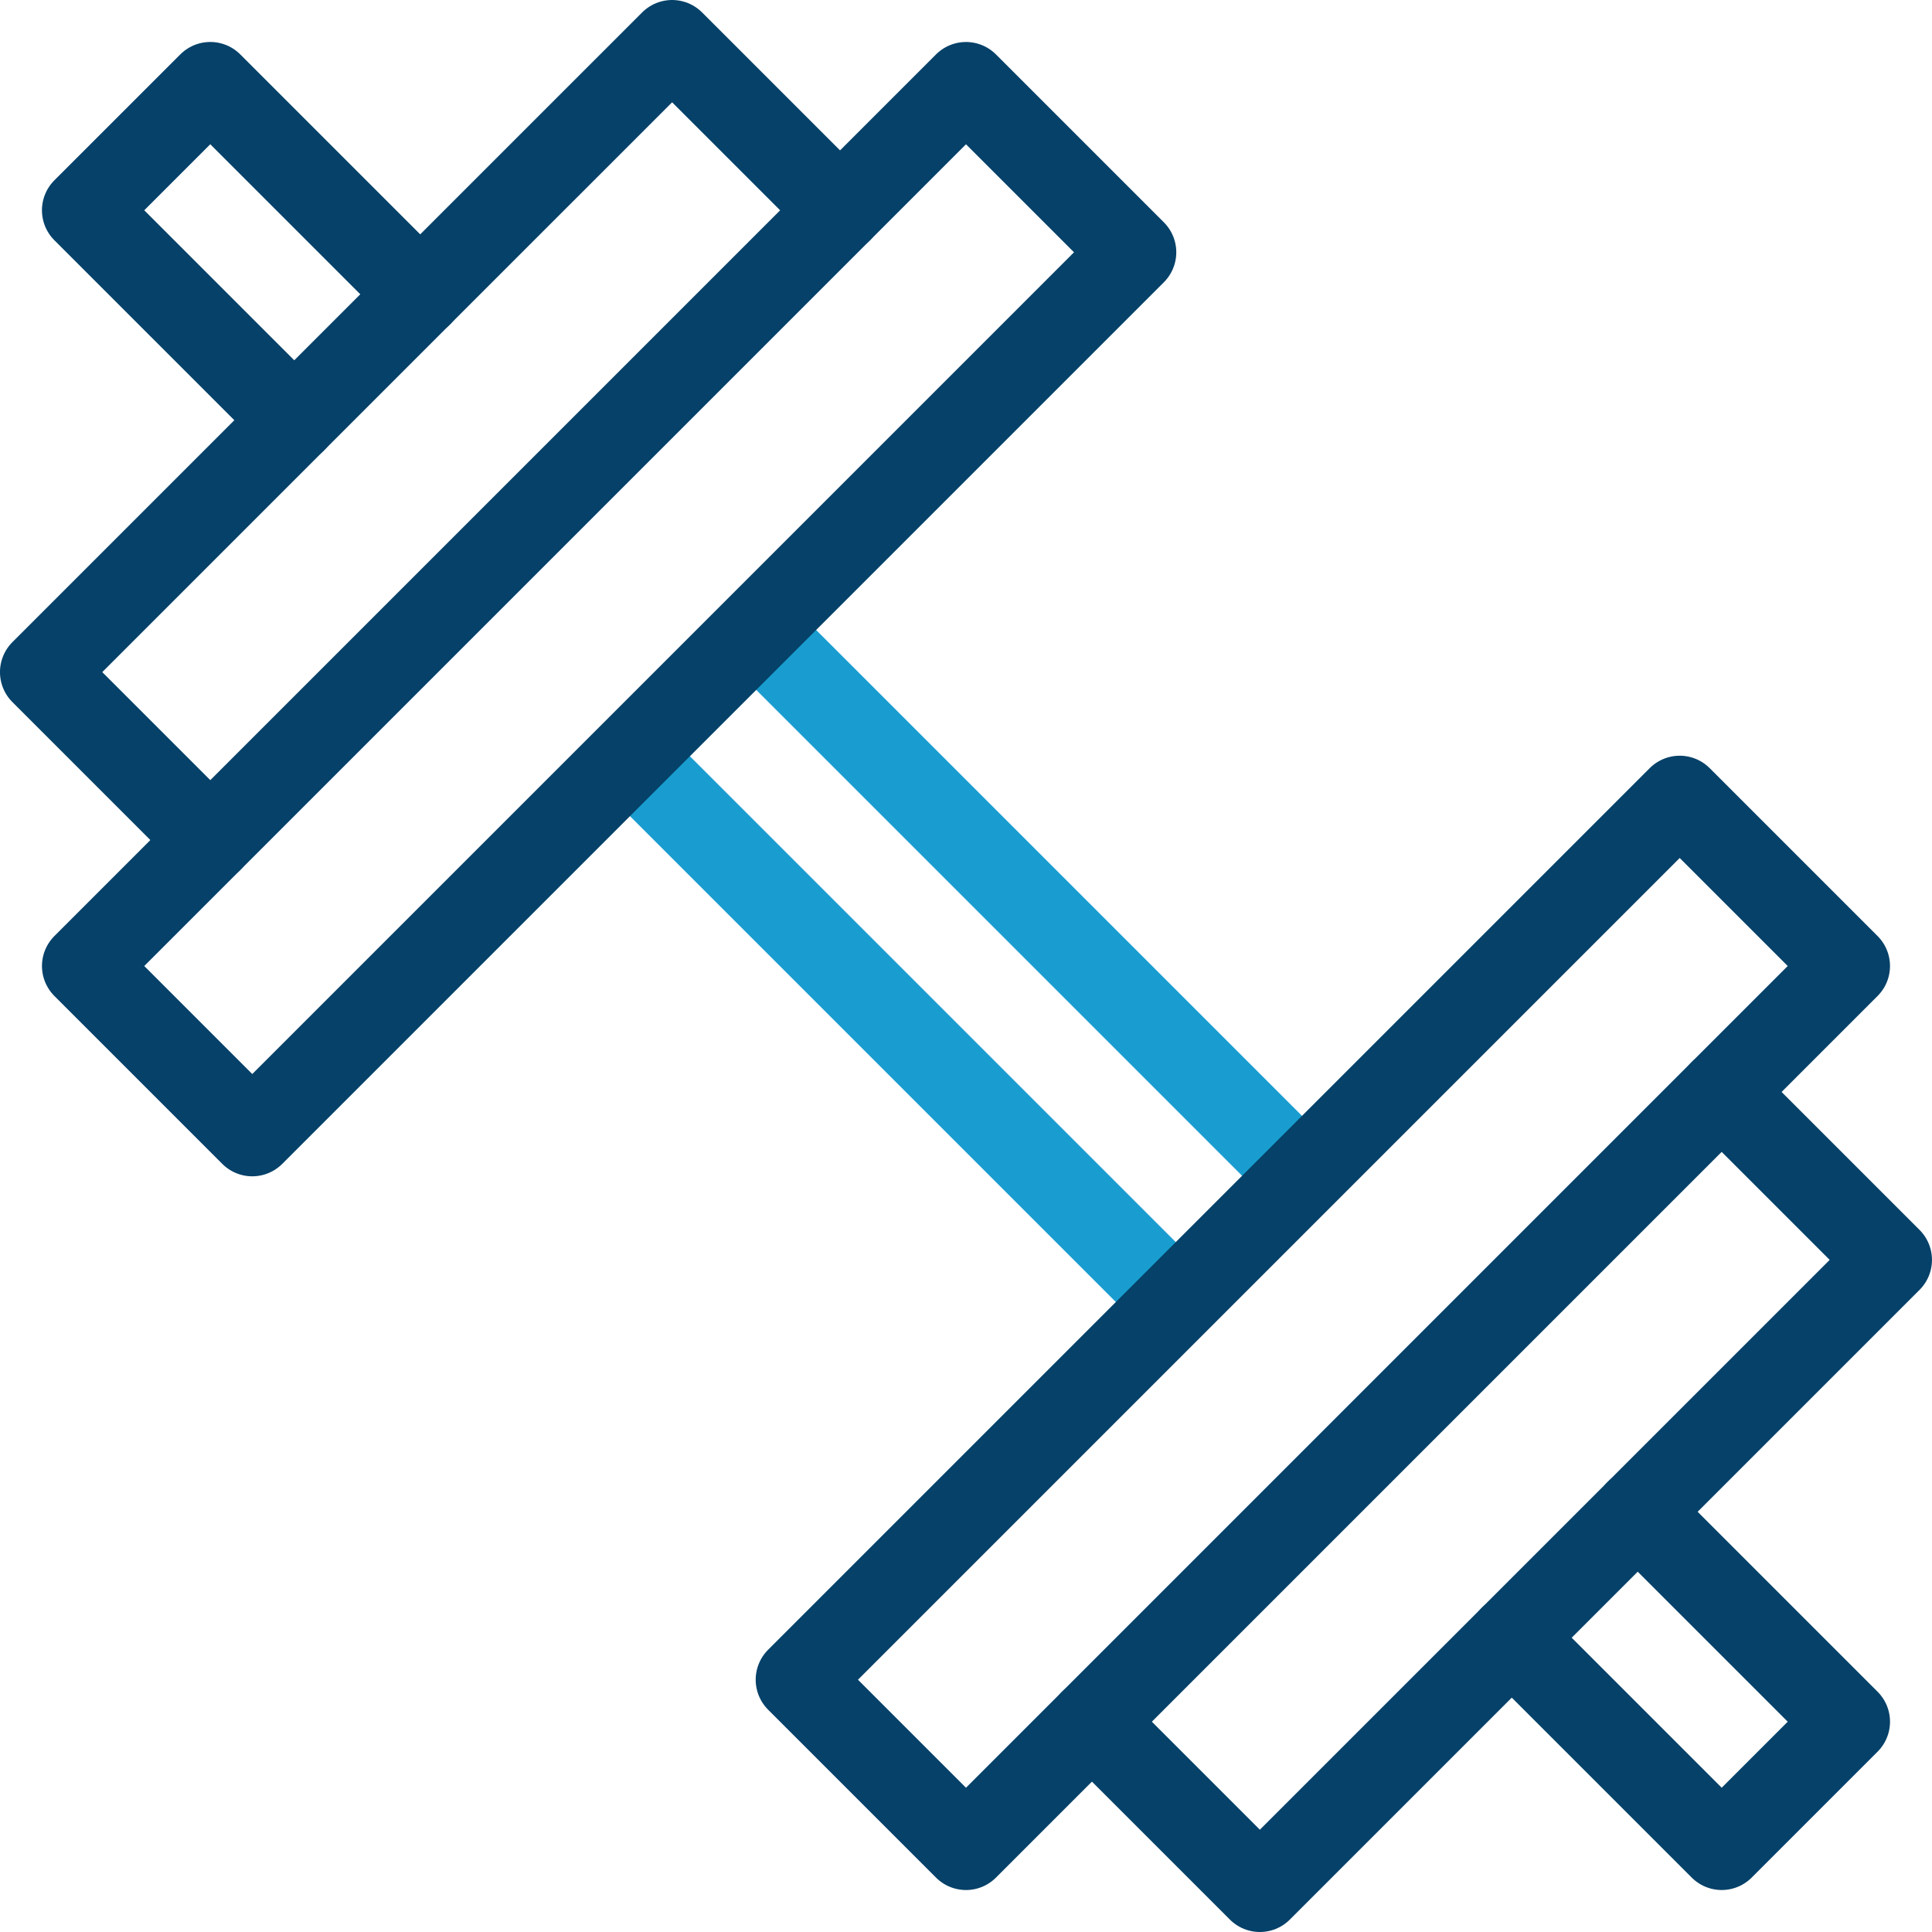 <svg xmlns="http://www.w3.org/2000/svg" width="91.197" height="91.198" viewBox="0 0 91.197 91.198">
  <g id="Group_3267" data-name="Group 3267" transform="translate(-1345.402 -1666.088)">
    <line id="Line_561" data-name="Line 561" x2="25.612" y2="25.612" transform="translate(1381.173 1695.9)" fill="none" stroke="#199dd0" stroke-linecap="round" stroke-linejoin="round" stroke-width="4"/>
    <line id="Line_562" data-name="Line 562" x2="25.612" y2="25.612" transform="translate(1375.214 1701.86)" fill="none" stroke="#199dd0" stroke-linecap="round" stroke-linejoin="round" stroke-width="4"/>
    <path id="Path_2050" data-name="Path 2050" d="M30.34,24.394l-9.909-9.909L14.485,20.43l9.909,9.909" transform="translate(1334.897 1655.584)" fill="none" stroke="#054169" stroke-linecap="round" stroke-linejoin="round" stroke-width="4"/>
    <path id="Path_2048" data-name="Path 2048" d="M43.654,13.927,35.727,6,6,35.726l7.927,7.927" transform="translate(1341.401 1662.088)" fill="none" stroke="#054169" stroke-linecap="round" stroke-linejoin="round" stroke-width="4"/>
    <path id="Path_2051" data-name="Path 2051" d="M308.93,302.984l9.909,9.909-5.945,5.945-9.909-9.909" transform="translate(1113.778 1434.465)" fill="none" stroke="#054169" stroke-linecap="round" stroke-linejoin="round" stroke-width="4"/>
    <rect id="Rectangle_26570" data-name="Rectangle 26570" width="58.855" height="11.21" transform="translate(1349.383 1711.687) rotate(-45)" fill="none" stroke="#054169" stroke-linecap="round" stroke-linejoin="round" stroke-width="4"/>
    <path id="Path_2049" data-name="Path 2049" d="M218.132,247.858l7.927,7.927,29.726-29.726-7.927-7.927" transform="translate(1178.813 1499.5)" fill="none" stroke="#054169" stroke-linecap="round" stroke-linejoin="round" stroke-width="4"/>
    <rect id="Rectangle_26571" data-name="Rectangle 26571" width="58.855" height="11.21" transform="translate(1383.073 1745.377) rotate(-45)" fill="none" stroke="#054169" stroke-linecap="round" stroke-linejoin="round" stroke-width="4"/>
  </g>
</svg>
